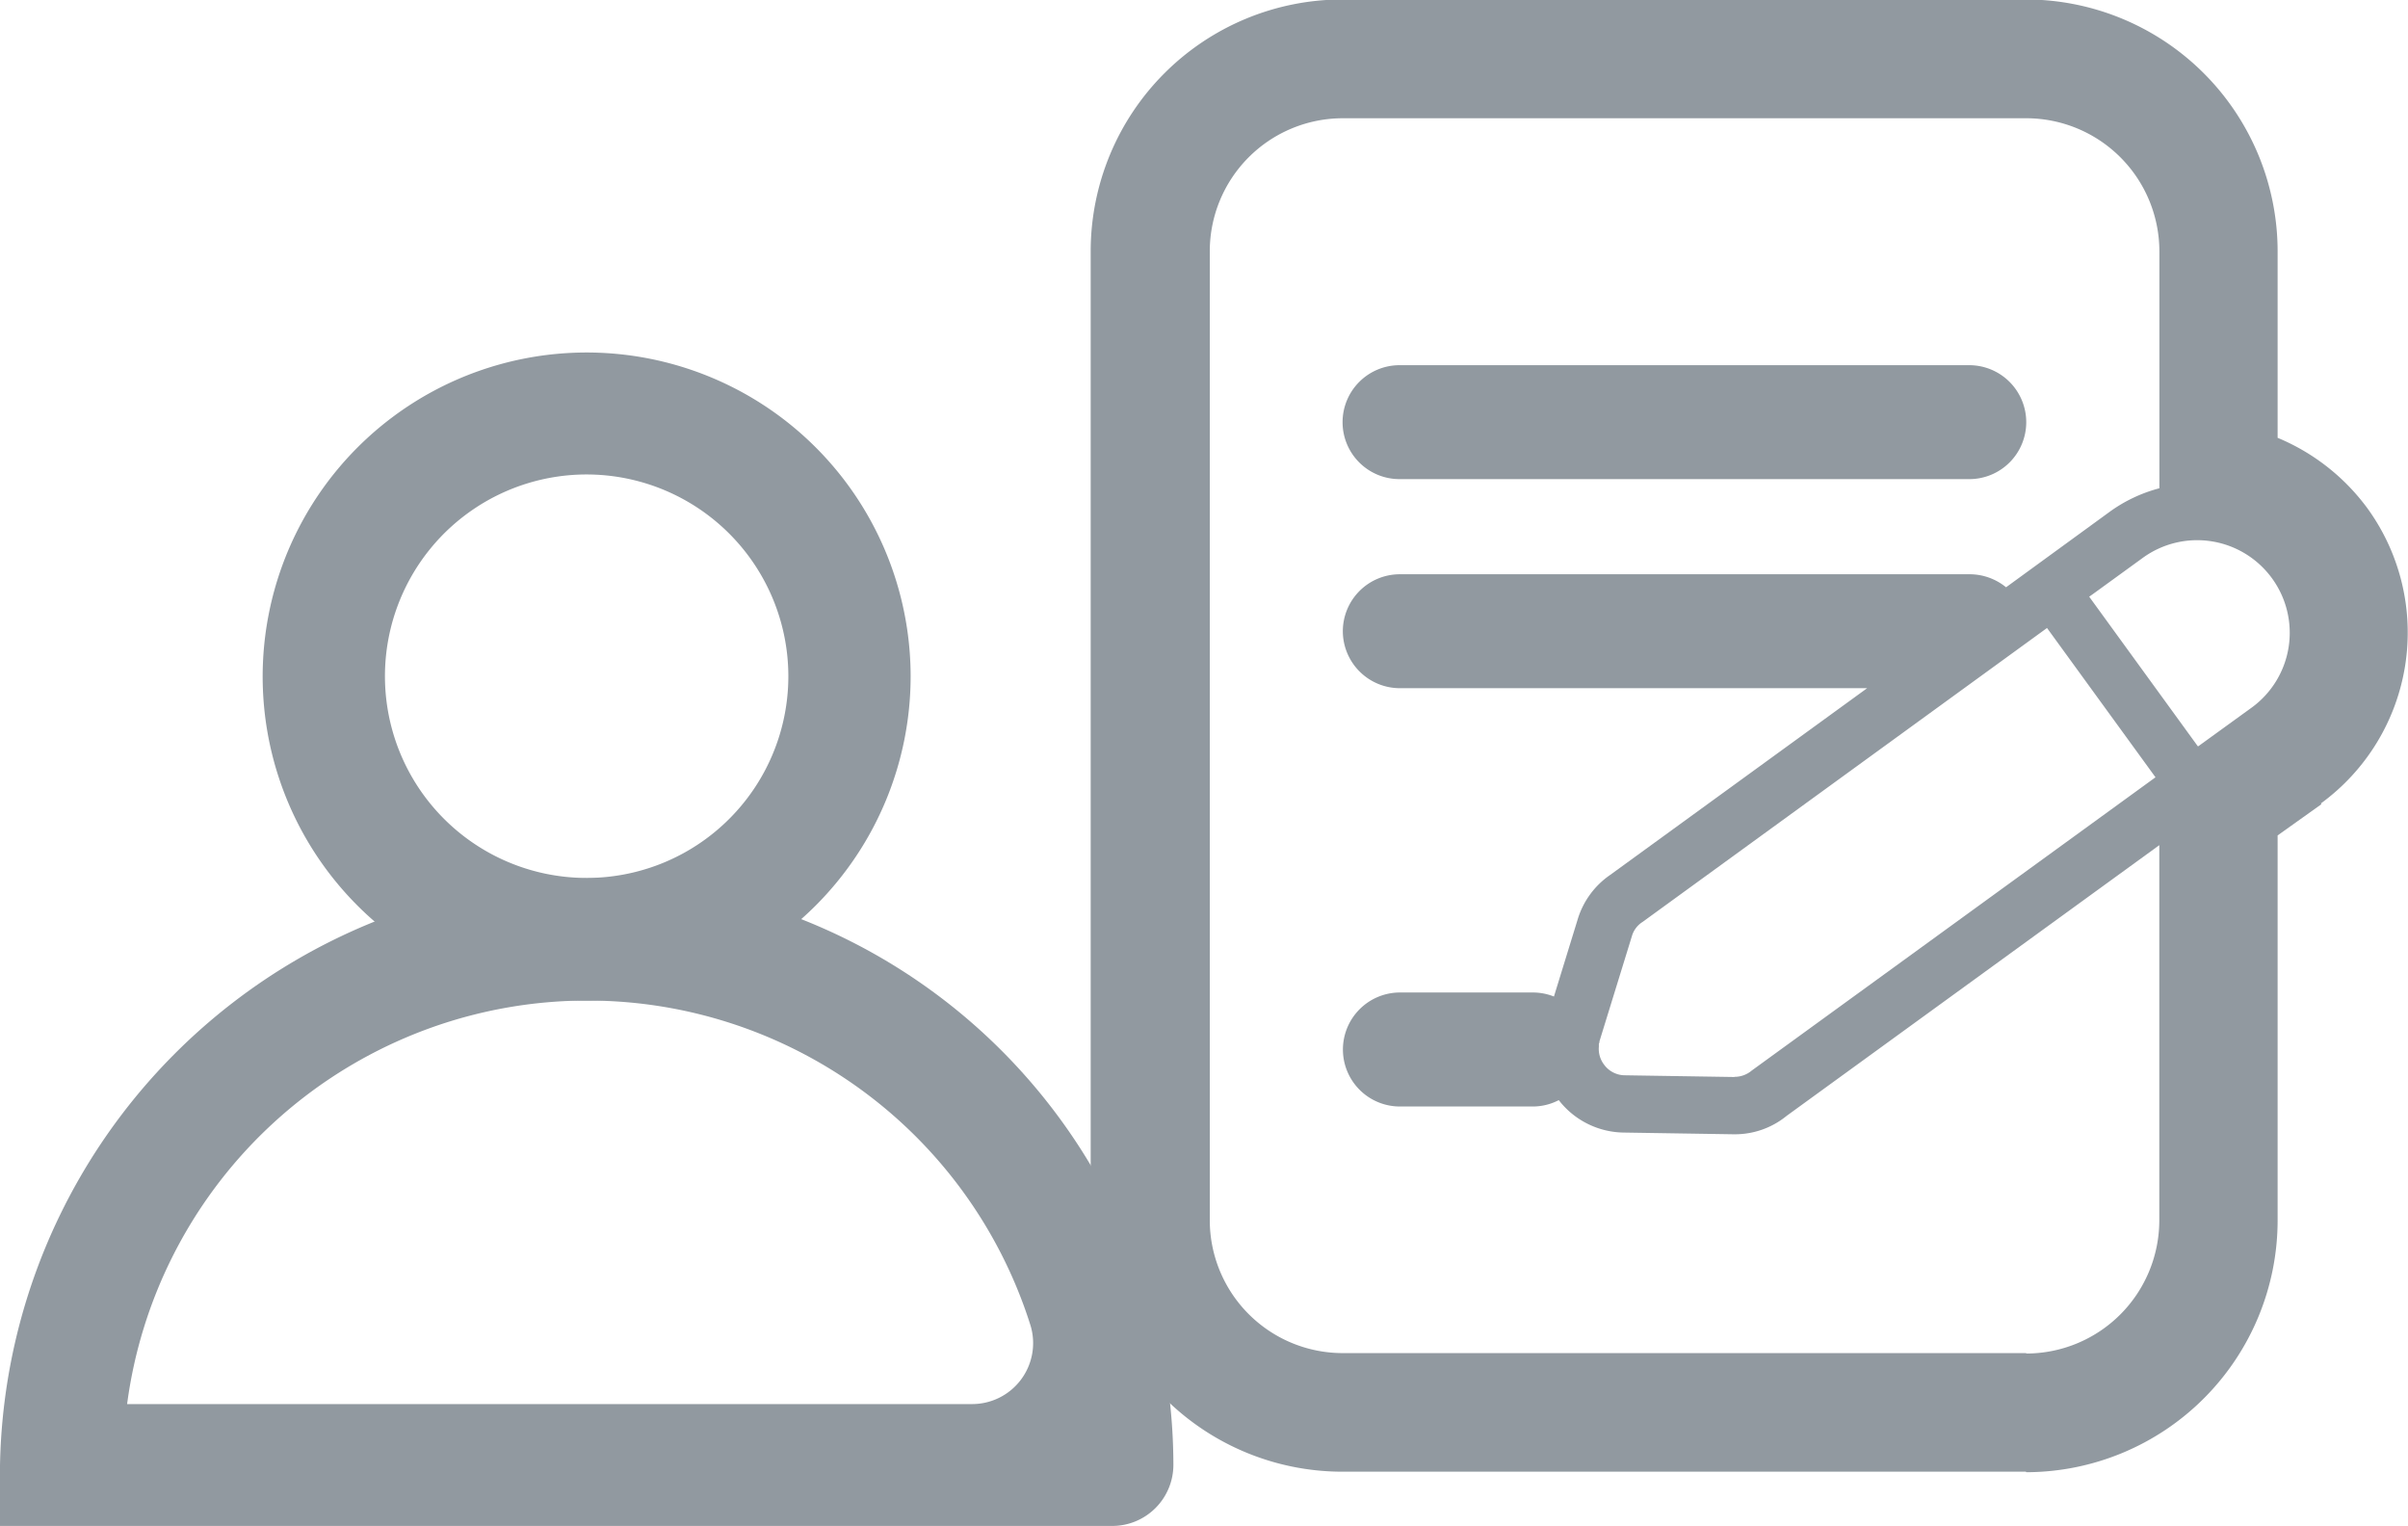 <svg xmlns="http://www.w3.org/2000/svg" width="27.924" height="17.696" viewBox="0 0 27.924 17.696">
  <g id="Group_82366" data-name="Group 82366" transform="translate(51.067 -8700.621)">
    <path id="Path_84593" data-name="Path 84593" d="M76.13,29h-12.9V28.45a6.932,6.932,0,0,1,6.921-6.958,6.812,6.812,0,0,1,6.687,6.8A.709.709,0,0,1,76.13,29M64.7,27.587h9.8a.707.707,0,0,0,.682-.909,5.386,5.386,0,0,0-10.477.909" transform="translate(-114.298 8689.313)" fill="#9199a0"/>
    <path id="Path_84594" data-name="Path 84594" d="M77.734,7.513a3.757,3.757,0,1,1,3.756-3.757,3.761,3.761,0,0,1-3.756,3.757m0-6.1a2.339,2.339,0,1,0,2.338,2.338,2.341,2.341,0,0,0-2.338-2.338" transform="translate(-121.997 8704.709)" fill="#9199a0"/>
    <path id="Path_84591" data-name="Path 84591" d="M15591.849-11705.307a1.545,1.545,0,0,0,1.543-1.541v-4.353l-4.321,3.138a.947.947,0,0,1-.6.214h-.019l-1.273-.02a.968.968,0,0,1-.751-.376.654.654,0,0,1-.3.074h-1.542a.661.661,0,0,1-.661-.661.662.662,0,0,1,.661-.661h1.542a.666.666,0,0,1,.244.047l.277-.9a.963.963,0,0,1,.375-.51l2.98-2.165h-5.419a.662.662,0,0,1-.661-.661.661.661,0,0,1,.661-.66h6.608a.669.669,0,0,1,.422.151l1.2-.874a1.732,1.732,0,0,1,.578-.274v-2.748a1.545,1.545,0,0,0-1.543-1.542h-7.929a1.543,1.543,0,0,0-1.54,1.542v11.234a1.542,1.542,0,0,0,1.54,1.541h7.929m-7.268-11.454h6.608a.661.661,0,0,1,.659.66.66.66,0,0,1-.659.661h-6.608a.66.66,0,0,1-.661-.661.661.661,0,0,1,.661-.66m3.884,8.251a.308.308,0,0,0,.2-.073l4.682-3.4-1.258-1.731-4.69,3.408a.288.288,0,0,0-.124.165l-.376,1.219c0,.008,0,.017-.007.027a.027.027,0,0,1,0,.008h0l0,.006v.015s0,0,0,.007h0a.3.3,0,0,0,.06.207.3.3,0,0,0,.241.124l1.273.02h0m5.376-3.834.619-.448a1.073,1.073,0,0,0,.237-1.5,1.073,1.073,0,0,0-1.5-.236l-.58.421h0l-.04.028,1.258,1.732m-1.992,8.413h-7.929a2.92,2.92,0,0,1-2.916-2.917v-11.234a2.92,2.92,0,0,1,2.916-2.918h7.929a2.922,2.922,0,0,1,2.919,2.918v2.164a2.467,2.467,0,0,1,1.042.818,2.453,2.453,0,0,1-.54,3.421l.006.009-.508.362v4.46A2.921,2.921,0,0,1,15591.849-11703.931Z" transform="translate(-15619.419 20421.621)" fill="#9199a0"/>
  </g>
</svg>
